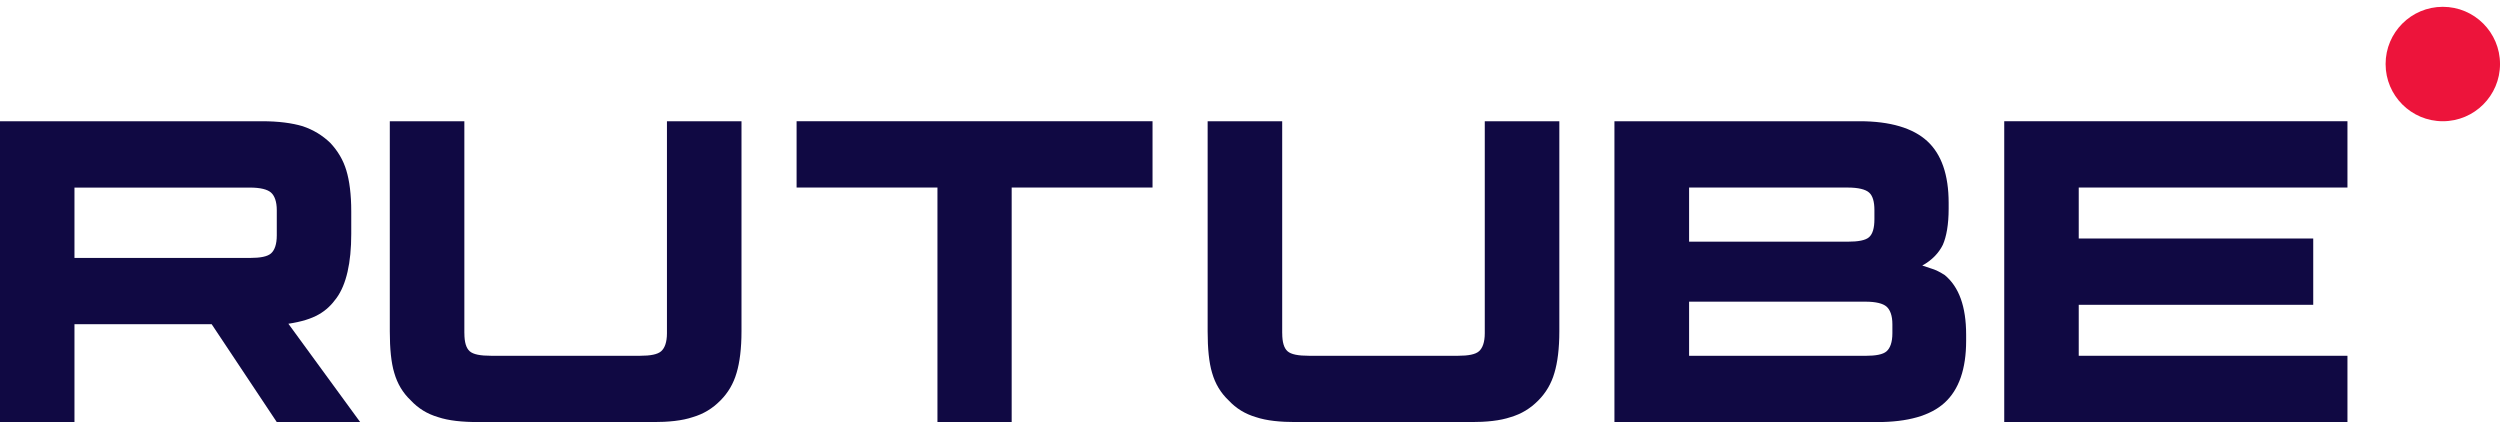<svg width="154" height="26" viewBox="0 0 154 26" fill="none" xmlns="http://www.w3.org/2000/svg">
<path d="M15.402 15.888H4.587V11.555H15.402C16.034 11.555 16.473 11.666 16.693 11.861C16.914 12.056 17.05 12.417 17.05 12.944V14.5C17.05 15.056 16.914 15.417 16.693 15.611C16.473 15.806 16.034 15.889 15.402 15.889V15.888ZM16.144 7.469H0V26H4.587V19.971H13.039L17.05 26H22.186L17.764 19.943C19.395 19.698 20.127 19.192 20.73 18.359C21.334 17.525 21.637 16.192 21.637 14.413V13.024C21.637 11.969 21.527 11.135 21.334 10.496C21.142 9.857 20.813 9.302 20.346 8.802C19.852 8.33 19.302 7.997 18.643 7.774C17.983 7.579 17.159 7.468 16.144 7.468V7.469Z" fill="#100943"/>
<path d="M28.604 20.526V7.468H24.012V20.415C24.012 21.47 24.094 22.332 24.287 22.971C24.48 23.639 24.809 24.194 25.305 24.665C25.773 25.165 26.323 25.499 26.982 25.694C27.642 25.915 28.466 26 29.512 26H40.176C41.194 26 42.019 25.917 42.678 25.694C43.339 25.499 43.889 25.166 44.383 24.665C44.851 24.193 45.18 23.637 45.373 22.971C45.566 22.332 45.676 21.47 45.676 20.415V7.468H41.084V20.526C41.084 21.082 40.947 21.444 40.726 21.638C40.505 21.833 40.066 21.916 39.433 21.916H30.255C29.594 21.916 29.154 21.833 28.935 21.638C28.715 21.444 28.606 21.082 28.606 20.526H28.604Z" fill="#100943"/>
<path d="M62.319 26V11.552H70.996V7.468H49.07V11.552H57.747V26H62.319Z" fill="#100943"/>
<path d="M78.983 20.526V7.468H74.391V20.415C74.391 21.47 74.473 22.332 74.666 22.971C74.858 23.639 75.188 24.194 75.684 24.665C76.151 25.165 76.702 25.499 77.361 25.694C78.021 25.915 78.845 26 79.891 26H90.555C91.573 26 92.398 25.917 93.057 25.694C93.718 25.499 94.268 25.166 94.762 24.665C95.23 24.193 95.559 23.637 95.752 22.971C95.945 22.332 96.055 21.47 96.055 20.415V7.468H91.462V20.526C91.462 21.082 91.326 21.444 91.105 21.638C90.886 21.833 90.445 21.916 89.812 21.916H80.634C79.973 21.916 79.533 21.833 79.314 21.638C79.093 21.444 78.985 21.082 78.985 20.526H78.983Z" fill="#100943"/>
<path d="M104.048 21.916V18.583H114.919C115.552 18.583 115.992 18.694 116.213 18.889C116.434 19.084 116.571 19.445 116.571 19.972V20.528C116.571 21.084 116.434 21.445 116.213 21.64C115.994 21.835 115.552 21.918 114.919 21.918H104.048V21.916ZM104.048 14.887V11.553H113.814C114.475 11.553 114.915 11.665 115.135 11.86C115.356 12.054 115.464 12.415 115.464 12.943V13.499C115.464 14.055 115.354 14.416 115.135 14.61C114.915 14.805 114.473 14.888 113.814 14.888H104.048V14.887ZM120.037 12.858V12.497C120.037 10.774 119.596 9.496 118.715 8.691C117.835 7.885 116.429 7.468 114.557 7.468H99.449V26H115.634C117.506 26 118.912 25.611 119.792 24.805C120.673 24 121.114 22.722 121.114 20.999V20.61C121.114 18.887 120.673 17.664 119.792 16.942C119.628 16.83 119.463 16.747 119.296 16.664C119.131 16.581 118.714 16.469 118.412 16.358C119.017 16.025 119.431 15.581 119.679 15.08C119.9 14.579 120.037 13.83 120.037 12.856V12.858Z" fill="#100943"/>
<path d="M128.05 11.552H144.603V7.468H123.461V26H144.603V21.916H128.05V18.776H142.495V14.692H128.05V11.552Z" fill="#100943"/>
<path d="M150.477 7.468C152.423 7.468 154.001 5.89 154.001 3.944C154.001 1.998 152.423 0.42 150.477 0.42C148.531 0.42 146.953 1.998 146.953 3.944C146.953 5.89 148.531 7.468 150.477 7.468Z" fill="#ED143B"/>
</svg>
